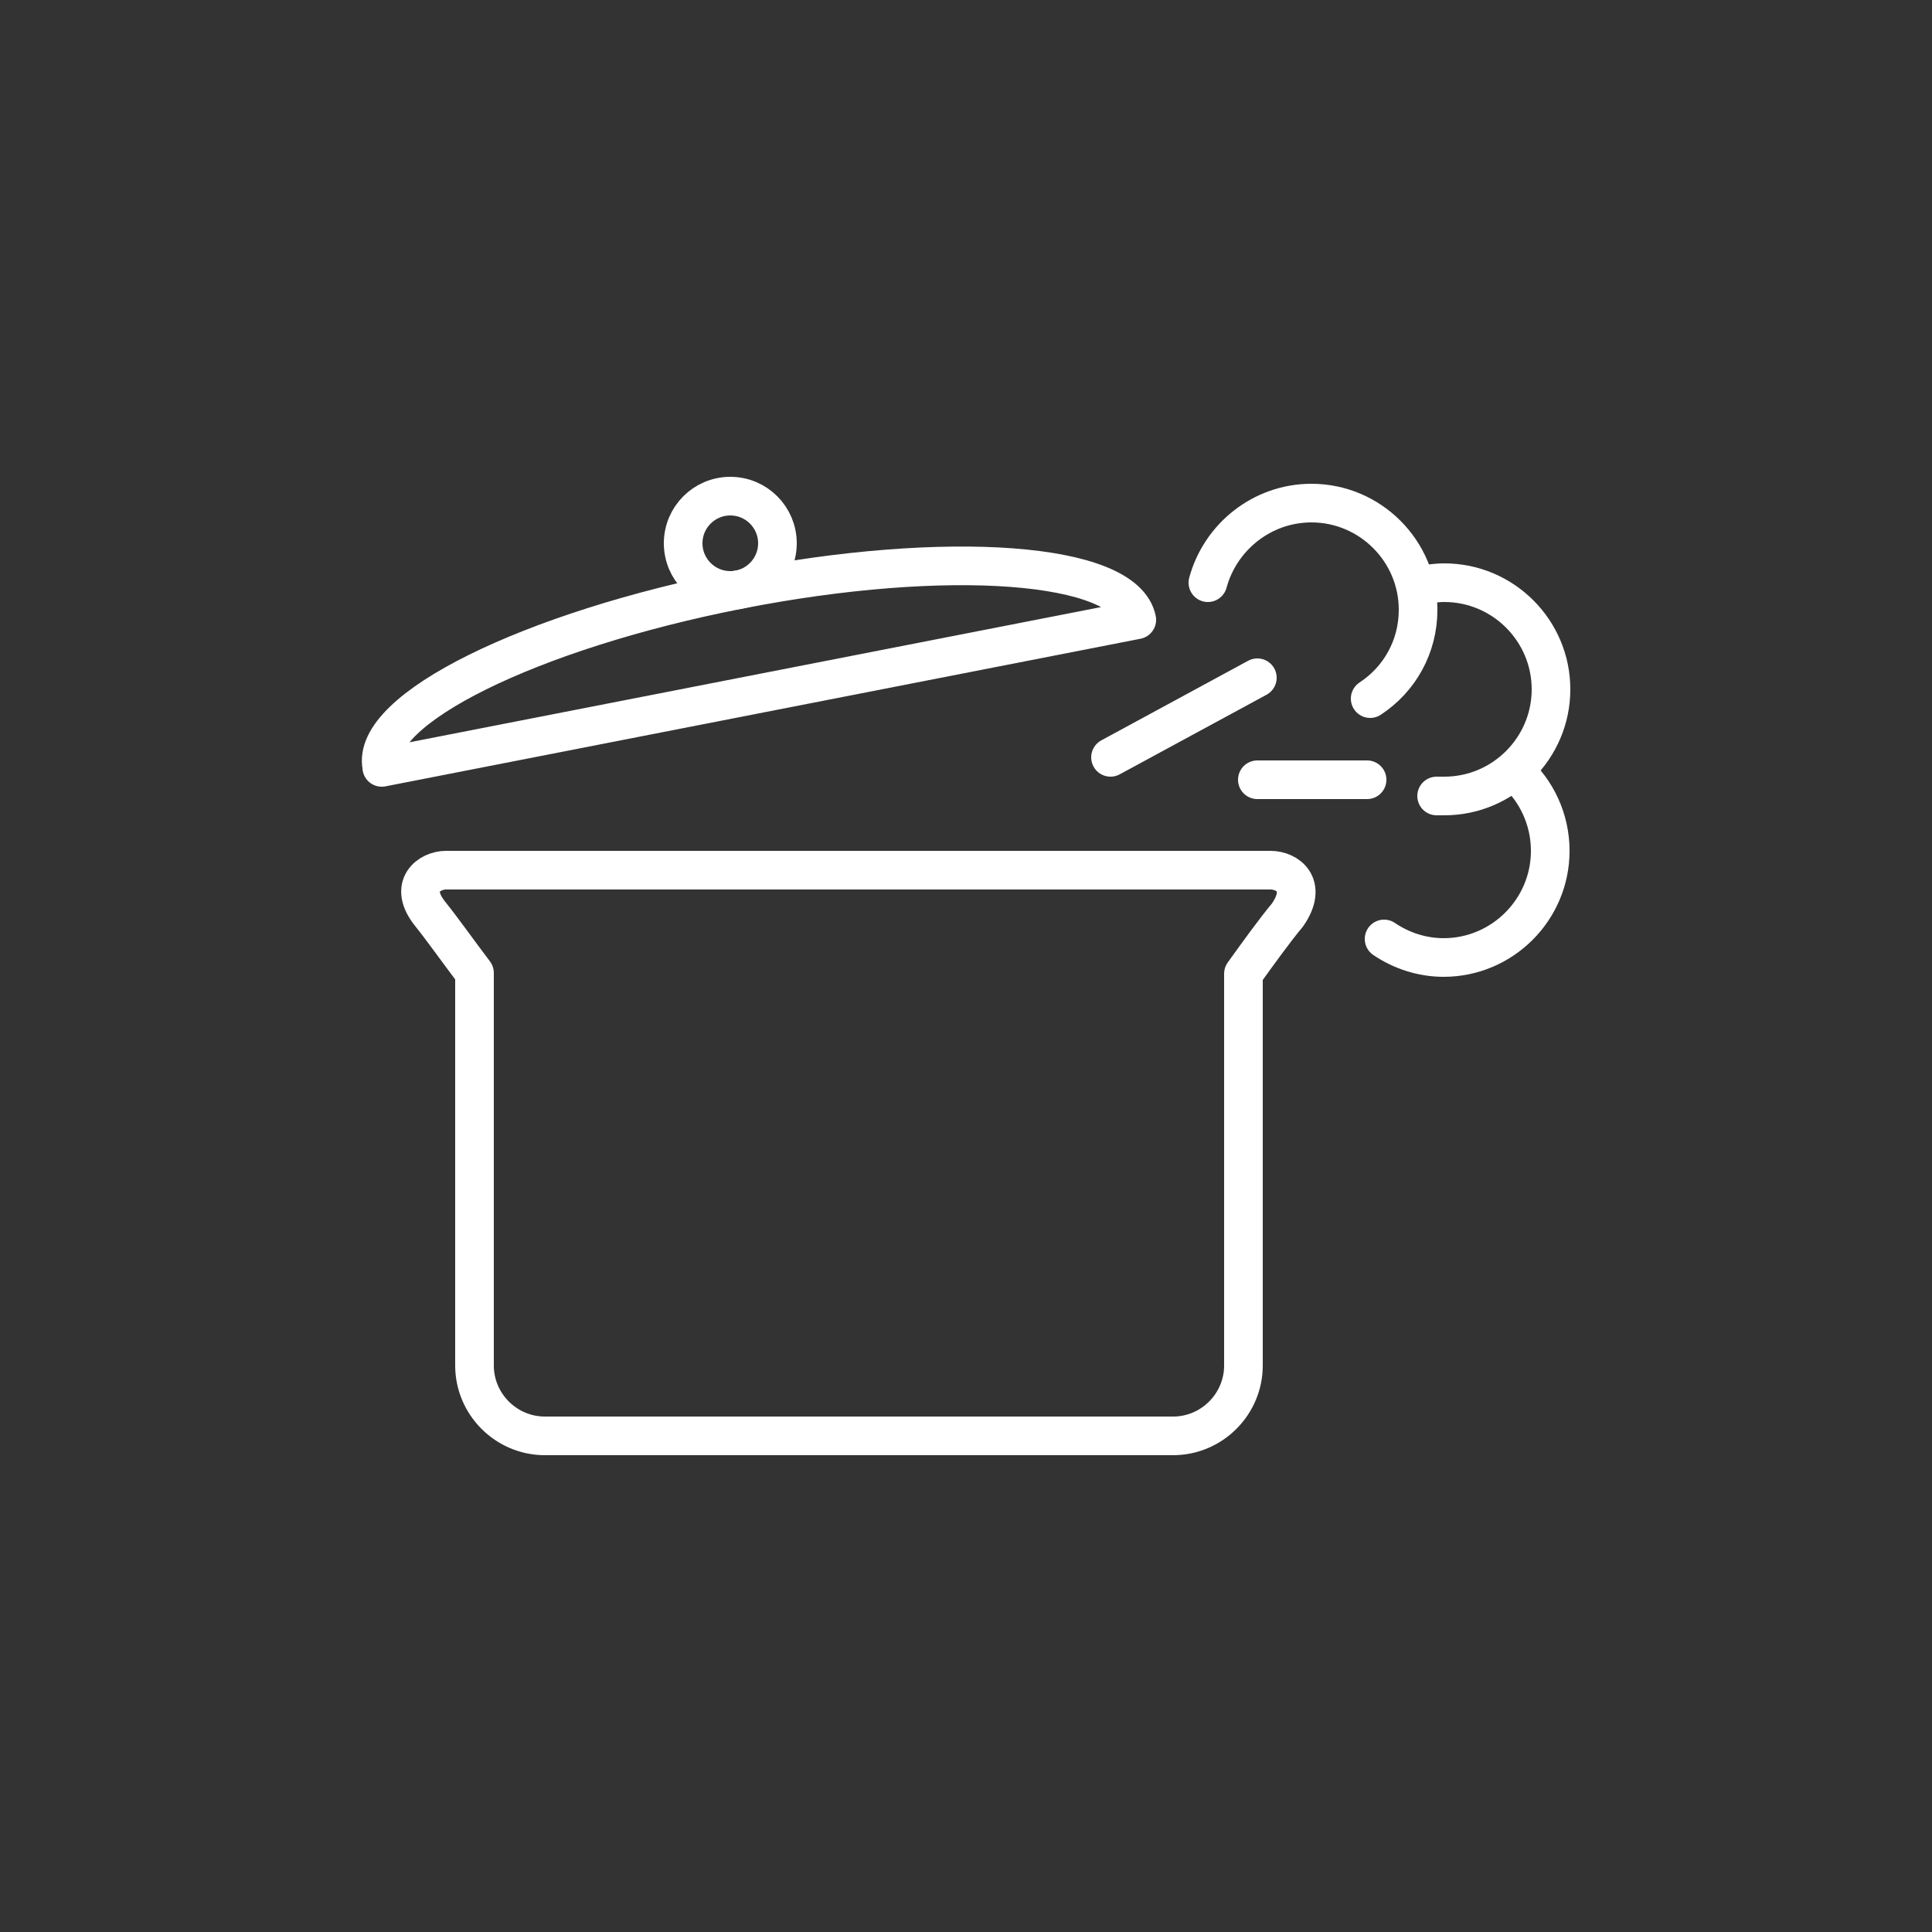 <?xml version="1.0" encoding="utf-8"?>
<!-- Generator: Adobe Illustrator 26.5.0, SVG Export Plug-In . SVG Version: 6.00 Build 0)  -->
<svg version="1.1" id="Layer_1" xmlns="http://www.w3.org/2000/svg" xmlns:xlink="http://www.w3.org/1999/xlink" x="0px" y="0px"
	 viewBox="0 0 250 250" style="enable-background:new 0 0 250 250;" xml:space="preserve">
<rect x="0" y="0" width="250" height="250" fill="#333333" stroke="none"/>
<style type="text/css">
	.st0{fill:none;stroke:#FFFFFF;stroke-width:5;stroke-linecap:round;stroke-linejoin:round;stroke-miterlimit:10;}
</style>
<g>
	<path class="st0" d="M164.4,112.6c-2.2,0-7.2,0-12.3,0c-0.1,0-0.2,0-0.2,0c-0.1,0-0.1,0-0.2,0H70.4c-0.1,0-0.1,0-0.2,0
		c-0.1,0-0.2,0-0.2,0c-5.2,0-10.2,0-12.3,0s-5,2-2,5.7c1.6,2,3.8,5.1,5.7,7.6v50.8c0,5,4.1,9.1,9.1,9.1h81.3c5,0,9.1-4.1,9.1-9.1
		V126c1.8-2.5,4.1-5.7,5.7-7.6C169.3,114.5,166.6,112.6,164.4,112.6z"/>
	<g>
		<path class="st0" d="M147.1,80.2C147.1,80.1,147.1,80.1,147.1,80.2c-1.5-7.5-24.5-9.2-51.5-3.9c-27,5.3-47.7,15.5-46.2,22.9
			c0,0,0,0.1,0,0.1L147.1,80.2z"/>
		<circle class="st0" cx="94.5" cy="70.3" r="6.1"/>
	</g>
	<path class="st0" d="M177.3,90.4c3.8-2.5,6.2-6.7,6.2-11.5c0-7.6-6.2-13.8-13.8-13.8c-6.4,0-11.8,4.4-13.4,10.3"/>
	<path class="st0" d="M185.9,103c0.3,0,0.7,0,1,0c7.6,0,13.8-6.2,13.8-13.8s-6.2-13.8-13.8-13.8c-1.2,0-2.4,0.2-3.5,0.4"/>
	<path class="st0" d="M179.1,121.5c2.2,1.5,4.9,2.4,7.7,2.4c7.6,0,13.8-6.2,13.8-13.8c0-4.1-1.8-7.8-4.6-10.3"/>
	<line class="st0" x1="143.7" y1="98" x2="162.7" y2="87.7"/>
	<line class="st0" x1="162.7" y1="100.9" x2="176.9" y2="100.9"/>
</g>
</svg>
